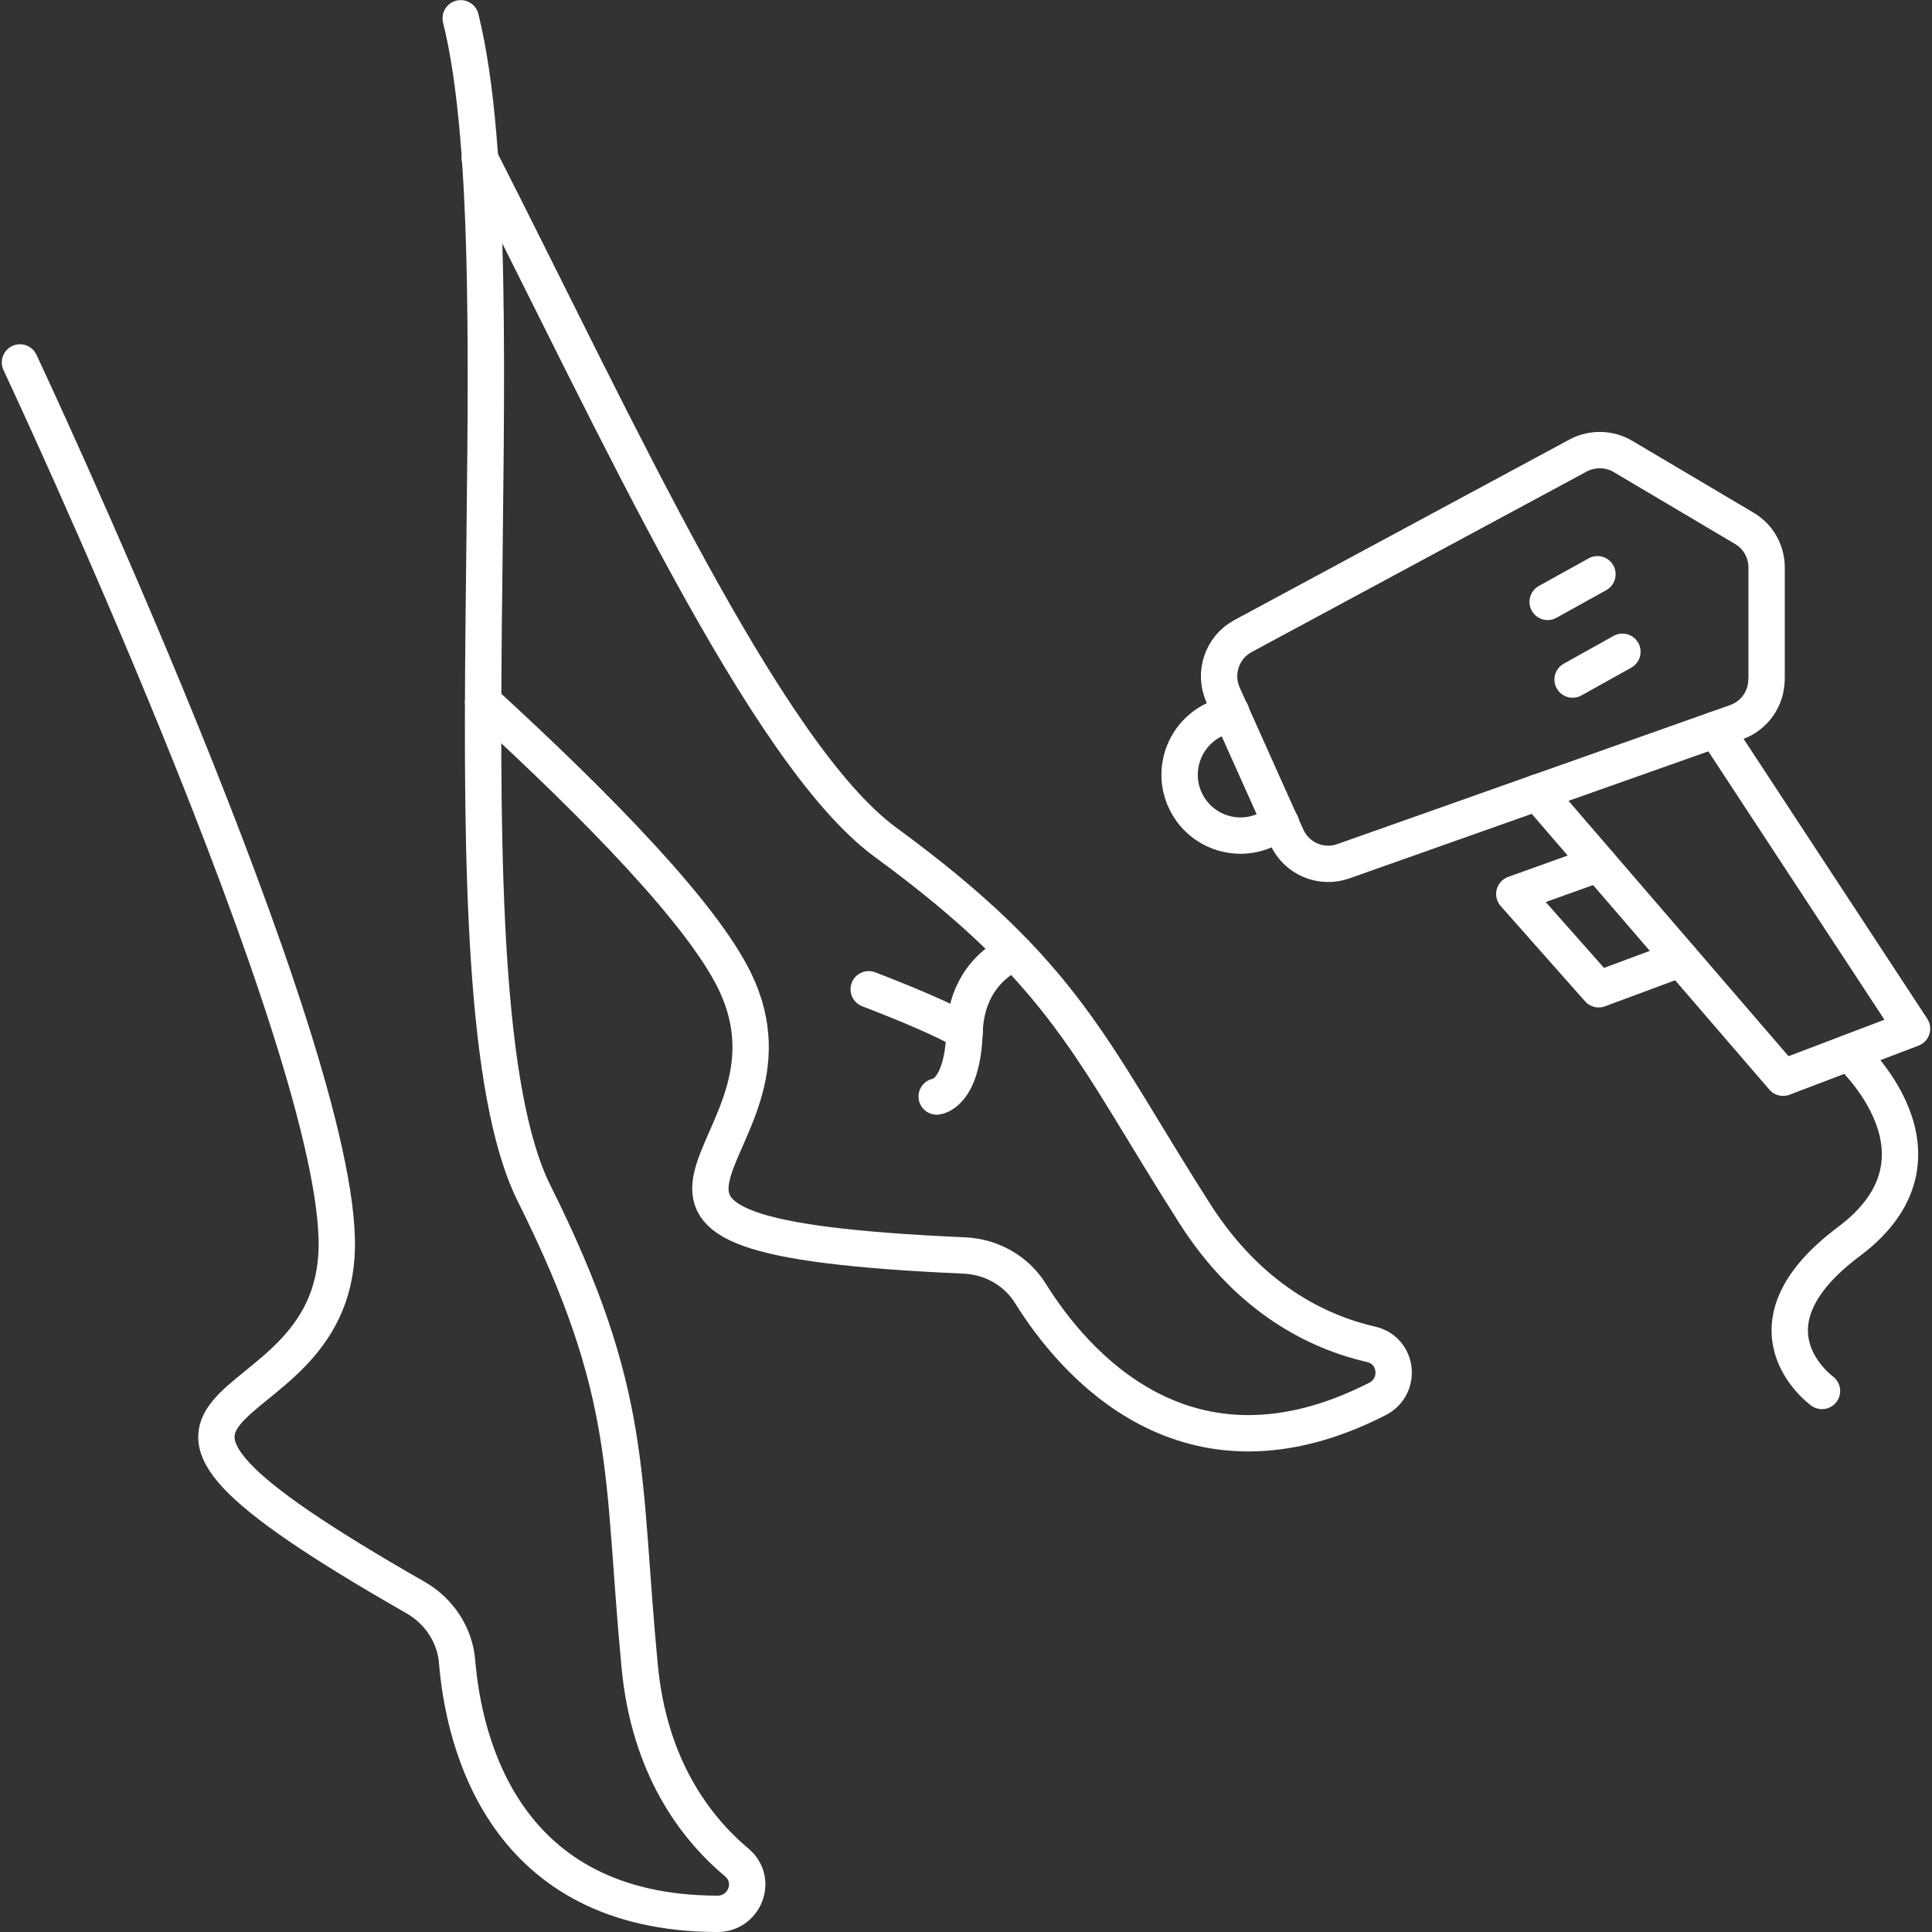 <svg xmlns="http://www.w3.org/2000/svg" xmlns:xlink="http://www.w3.org/1999/xlink" width="500" zoomAndPan="magnify" viewBox="0 0 375 375" height="500" preserveAspectRatio="xMidYMid meet" version="1.0"><rect x="0" y="0" width="375" height="375" fill="#333333" stroke="none"/><path stroke-linecap="round" transform="matrix(2.352, 0, 0, 2.352, 0.353, 0)" fill="none" stroke-linejoin="round" d="M 1.499 29.91 C 1.499 29.91 28.019 86.36 27.641 103.03 C 27.27 119.17 1.68 113.29 34.13 131.83 C 36.059 132.93 37.39 134.9 37.569 137.11 C 38.121 143.76 41.369 157.9 59.05 157.94 C 61.321 157.94 62.39 155.16 60.65 153.7 C 57.21 150.81 53.43 145.81 52.64 137.51 C 51.12 121.6 52.259 115.161 43.93 98.491 C 35.599 81.819 43.17 22.72 37.87 1.51 " stroke="#ffffff" stroke-width="3" stroke-opacity="1" stroke-miterlimit="4"/><path stroke-linecap="round" transform="matrix(2.352, 0, 0, 2.352, 0.353, 0)" fill="none" stroke-linejoin="round" d="M 39.72 57.91 C 49.31 66.691 57.79 75.42 60.49 80.971 C 67.521 95.48 42.09 101.95 79.421 103.609 C 81.649 103.701 83.72 104.86 84.88 106.73 C 88.411 112.4 97.759 123.5 113.521 115.45 C 115.54 114.41 115.21 111.44 112.989 110.94 C 108.63 109.931 102.989 107.23 98.48 100.2 C 89.87 86.73 87.951 80.501 72.9 69.489 C 62.99 62.19 50.76 35.299 39.481 13.141 C 39.449 13.141 39.449 13.111 39.449 13.111 " stroke="#ffffff" stroke-width="3" stroke-opacity="1" stroke-miterlimit="4"/><path stroke-linecap="round" transform="matrix(2.352, 0, 0, 2.352, 0.353, 0)" fill="none" stroke-linejoin="round" d="M 145.64 56.05 L 145.64 46.831 C 145.64 45.5 144.94 44.27 143.799 43.6 L 133.79 37.669 C 132.66 37 131.25 36.97 130.089 37.59 L 102.43 52.491 C 100.701 53.421 99.98 55.54 100.781 57.34 L 106.04 69.071 C 106.839 70.859 108.88 71.73 110.721 71.07 L 143.13 59.601 C 144.63 59.069 145.63 57.649 145.63 56.06 Z M 145.64 56.05 " stroke="#ffffff" stroke-width="3" stroke-opacity="1" stroke-miterlimit="4"/><path stroke-linecap="round" transform="matrix(2.352, 0, 0, 2.352, 0.353, 0)" fill="none" stroke-linejoin="round" d="M 126.719 65.4 L 147 88.939 L 157.641 84.89 L 141.439 60.2 " stroke="#ffffff" stroke-width="3" stroke-opacity="1" stroke-miterlimit="4"/><path stroke-linecap="round" transform="matrix(2.352, 0, 0, 2.352, 0.353, 0)" fill="none" stroke-linejoin="round" d="M 131.78 71.28 L 124.819 73.779 L 131.78 81.64 L 138.54 79.13 " stroke="#ffffff" stroke-width="3" stroke-opacity="1" stroke-miterlimit="4"/><path stroke-linecap="round" transform="matrix(2.352, 0, 0, 2.352, 0.353, 0)" fill="none" stroke-linejoin="round" d="M 105.56 67.94 L 104.23 68.539 C 103.571 68.82 102.9 68.959 102.23 68.959 C 100.261 68.959 98.401 67.81 97.59 65.88 C 96.52 63.339 97.71 60.4 100.251 59.31 L 101.46 58.79 " stroke="#ffffff" stroke-width="3" stroke-opacity="1" stroke-miterlimit="4"/><path stroke-linecap="round" transform="matrix(2.352, 0, 0, 2.352, 0.353, 0)" fill="none" stroke-linejoin="round" d="M 152.431 86.88 C 152.431 86.88 161.921 95.36 152.431 102.46 C 142.941 109.56 150.21 114.79 150.21 114.79 " stroke="#ffffff" stroke-width="3" stroke-opacity="1" stroke-miterlimit="4"/><path stroke-linecap="round" transform="matrix(2.352, 0, 0, 2.352, 0.353, 0)" fill="none" stroke-linejoin="round" d="M 131.68 47.39 L 127.57 49.671 " stroke="#ffffff" stroke-width="3" stroke-opacity="1" stroke-miterlimit="4"/><path stroke-linecap="round" transform="matrix(2.352, 0, 0, 2.352, 0.353, 0)" fill="none" stroke-linejoin="round" d="M 133.74 53.789 L 129.629 56.08 " stroke="#ffffff" stroke-width="3" stroke-opacity="1" stroke-miterlimit="4"/><path stroke-linecap="round" transform="matrix(2.352, 0, 0, 2.352, 0.353, 0)" fill="none" stroke-linejoin="round" d="M 83.589 78.601 C 83.589 78.601 79.63 79.981 79.45 85.149 C 79.279 90.309 77.15 90.491 77.15 90.491 " stroke="#ffffff" stroke-width="3" stroke-opacity="1" stroke-miterlimit="4"/><path stroke-linecap="round" transform="matrix(2.352, 0, 0, 2.352, 0.353, 0)" fill="none" stroke-linejoin="round" d="M 79.46 85.149 C 79.46 85.149 78.08 84.159 71.54 81.64 " stroke="#ffffff" stroke-width="3" stroke-opacity="1" stroke-miterlimit="4"/></svg>